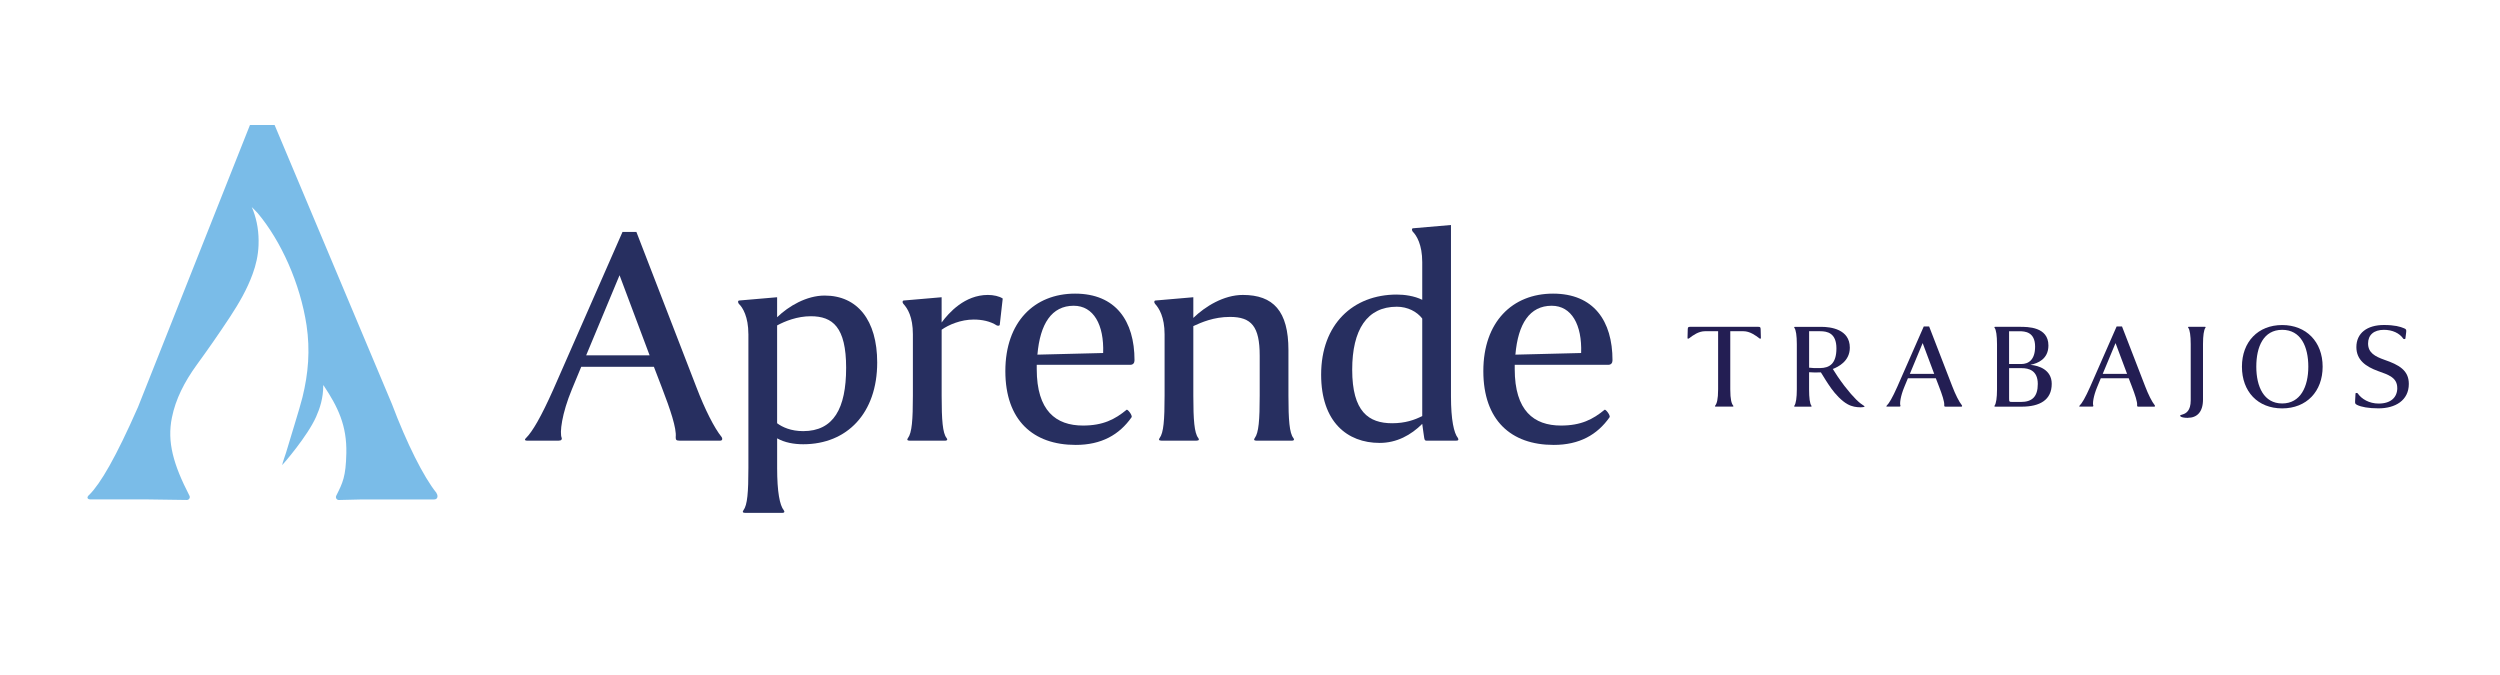 <svg width="200" height="54" viewBox="0 0 200 54" fill="none" xmlns="http://www.w3.org/2000/svg">
<path d="M34.918 39.433C33.886 38.161 32.526 35.431 31.354 32.322L21.968 10H19.997L11.043 32.559C9.262 36.609 8.042 38.681 7.15 39.577C6.916 39.765 6.962 39.953 7.243 39.953H11.791L14.948 39.998C15.126 40 15.239 39.812 15.156 39.654C15.152 39.648 15.15 39.644 15.146 39.637C13.879 37.175 13.351 35.358 13.754 33.401C14.047 31.939 14.745 30.56 15.741 29.186C16.627 27.973 17.536 26.667 18.408 25.342C19.11 24.269 19.759 23.165 20.211 21.919C20.476 21.196 20.651 20.445 20.683 19.625C20.724 18.604 20.572 17.68 20.25 16.826C20.223 16.759 20.199 16.726 20.139 16.566C20.294 16.722 20.459 16.874 20.619 17.054C22.485 19.282 24.016 22.671 24.526 26.033C24.818 28.014 24.671 29.857 24.199 31.775C23.977 32.682 23.164 35.238 22.882 36.219C22.862 36.285 22.575 37.102 22.575 37.207C22.676 37.112 24.605 34.886 25.288 33.344C25.585 32.676 25.863 31.862 25.861 30.815C25.853 30.807 25.88 30.823 25.898 30.849C27.039 32.567 27.755 34.043 27.707 36.259C27.665 38.141 27.425 38.606 26.898 39.662C26.82 39.82 26.936 40.004 27.112 40L28.907 39.957H34.723C35.051 39.957 35.051 39.627 34.91 39.439" fill="#7ABCE8"/>
<path d="M140.649 26.146C140.761 26.146 140.851 26.146 140.851 26.318L140.872 27.074C140.84 27.094 140.801 27.105 140.759 27.074C140.434 26.821 139.977 26.498 139.479 26.498H138.422V31.149C138.422 31.957 138.524 32.298 138.656 32.449C138.687 32.489 138.687 32.53 138.606 32.53H137.266C137.184 32.53 137.184 32.491 137.216 32.449C137.347 32.288 137.449 31.954 137.449 31.149V26.498H136.392C135.894 26.498 135.438 26.821 135.113 27.074C135.073 27.105 135.031 27.094 135 27.074L135.021 26.318C135.021 26.146 135.113 26.146 135.223 26.146H140.643H140.649Z" fill="#231E53"/>
<path d="M148.799 32.582C148.526 32.582 148.159 32.533 147.813 32.34C147.307 32.066 146.819 31.511 146.512 31.089C146.177 30.625 145.925 30.201 145.671 29.789C145.416 29.81 144.96 29.799 144.727 29.778V31.152C144.727 31.827 144.787 32.301 144.91 32.452C144.942 32.491 144.942 32.533 144.86 32.533H143.602C143.52 32.533 143.52 32.494 143.552 32.452C143.672 32.29 143.746 31.827 143.746 31.152V27.53C143.746 26.855 143.675 26.388 143.552 26.229C143.52 26.19 143.52 26.148 143.602 26.148H145.713C146.444 26.148 147.986 26.331 147.986 27.814C147.986 28.892 147.063 29.349 146.625 29.518C146.827 29.851 147.123 30.305 147.559 30.881C148.319 31.858 148.757 32.243 149.101 32.455C149.172 32.494 149.182 32.535 149.122 32.556C149.072 32.567 148.928 32.587 148.797 32.587L148.799 32.582ZM144.729 29.414C144.931 29.445 145.217 29.453 145.623 29.445C146.345 29.434 146.914 29.111 146.914 27.871C146.914 26.631 146.172 26.498 145.613 26.498H144.729V29.414Z" fill="#231E53"/>
<path d="M151.946 32.53H150.96C150.9 32.53 150.889 32.491 150.939 32.449C151.133 32.259 151.395 31.814 151.781 30.946L153.902 26.115H154.33L156.178 30.896C156.433 31.563 156.727 32.147 156.949 32.421C156.981 32.46 156.981 32.533 156.91 32.533H155.651C155.549 32.533 155.539 32.502 155.539 32.421C155.57 32.157 155.376 31.584 155.111 30.896L154.867 30.261H152.633L152.35 30.946C152.035 31.701 151.964 32.298 152.035 32.449C152.046 32.489 152.025 32.53 151.943 32.53H151.946ZM152.788 29.909H154.736L153.813 27.446L152.788 29.909Z" fill="#231E53"/>
<path d="M159.619 32.53C159.538 32.53 159.538 32.491 159.569 32.449C159.69 32.288 159.761 31.824 159.761 31.149V27.527C159.761 26.852 159.69 26.378 159.569 26.227C159.538 26.188 159.538 26.146 159.619 26.146H161.578C162.207 26.146 163.873 26.136 163.873 27.639C163.873 28.739 162.999 29.072 162.451 29.182V29.192C163.091 29.242 164.138 29.575 164.138 30.706C164.138 31.999 163.183 32.533 161.73 32.533H159.619V32.53ZM160.726 29.122H161.701C162.27 29.122 162.808 28.799 162.808 27.73C162.808 26.539 161.977 26.5 161.549 26.5H160.726V29.124V29.122ZM161.662 32.157C162.575 32.157 163.023 31.733 163.023 30.714C163.023 29.614 162.27 29.453 161.754 29.453H160.728V31.863C160.728 32.134 160.739 32.155 160.972 32.155H161.662V32.157Z" fill="#231E53"/>
<path d="M167.376 32.53H166.39C166.33 32.53 166.319 32.491 166.369 32.449C166.563 32.259 166.825 31.814 167.211 30.946L169.332 26.115H169.76L171.609 30.896C171.863 31.563 172.157 32.147 172.38 32.421C172.411 32.46 172.411 32.533 172.34 32.533H171.081C170.979 32.533 170.969 32.502 170.969 32.421C171 32.157 170.806 31.584 170.541 30.896L170.297 30.261H168.063L167.78 30.946C167.465 31.701 167.394 32.298 167.465 32.449C167.476 32.489 167.455 32.53 167.373 32.53H167.376ZM168.218 29.909H170.166L169.243 27.446L168.218 29.909Z" fill="#231E53"/>
<path d="M175.031 33.429C174.777 33.429 174.604 33.398 174.493 33.348C174.433 33.317 174.412 33.288 174.412 33.257C174.412 33.218 174.451 33.197 174.606 33.156C174.889 33.075 175.257 32.853 175.257 32.035V27.524C175.257 26.849 175.186 26.375 175.062 26.224C175.031 26.185 175.031 26.143 175.112 26.143H176.382C176.463 26.143 176.463 26.182 176.431 26.224C176.311 26.386 176.24 26.849 176.24 27.524V31.962C176.24 32.991 175.731 33.424 175.031 33.424V33.429Z" fill="#231E53"/>
<path d="M179.355 29.333C179.355 27.345 180.645 26.003 182.573 26.003C184.5 26.003 185.811 27.345 185.811 29.333C185.811 31.321 184.521 32.671 182.573 32.671C180.624 32.671 179.355 31.329 179.355 29.333ZM184.665 29.333C184.665 27.728 184.067 26.386 182.575 26.386C181.083 26.386 180.504 27.728 180.504 29.333C180.504 30.938 181.112 32.277 182.575 32.277C184.039 32.277 184.665 30.935 184.665 29.333Z" fill="#231E53"/>
<path d="M191.78 31.037C191.78 30.201 191.07 29.979 190.246 29.685C189.242 29.322 188.51 28.786 188.51 27.767C188.51 26.646 189.373 26 190.713 26C191.565 26 192.022 26.13 192.328 26.263C192.501 26.334 192.52 26.383 192.491 26.607L192.431 27.092C192.391 27.141 192.299 27.131 192.268 27.102C191.964 26.649 191.384 26.386 190.716 26.386C189.903 26.386 189.446 26.8 189.446 27.475C189.446 28.22 189.994 28.515 190.758 28.786C191.896 29.179 192.706 29.612 192.706 30.711C192.706 32.043 191.61 32.668 190.28 32.668C189.478 32.668 188.898 32.556 188.573 32.397C188.4 32.306 188.4 32.277 188.41 32.053L188.442 31.467C188.481 31.418 188.584 31.436 188.615 31.467C188.919 31.92 189.538 32.285 190.291 32.285C191.277 32.285 191.783 31.782 191.783 31.034L191.78 31.037Z" fill="#231E53"/>
<path d="M44.7 35.251H42.138C41.979 35.251 41.952 35.147 42.084 35.04C42.587 34.541 43.273 33.387 44.278 31.129L49.801 18.553H50.911L55.721 30.998C56.383 32.732 57.149 34.252 57.73 34.963C57.808 35.067 57.808 35.251 57.625 35.251H54.347C54.084 35.251 54.057 35.171 54.057 34.963C54.135 34.281 53.635 32.783 52.947 30.998L52.312 29.344H46.499L45.759 31.129C44.939 33.098 44.756 34.648 44.939 35.04C44.966 35.145 44.913 35.251 44.703 35.251H44.7ZM46.894 28.425H51.968L49.564 22.018L46.894 28.425Z" fill="#272F60"/>
<path d="M59.87 26.718C59.87 25.353 59.421 24.591 59.103 24.303C58.999 24.145 59.05 24.041 59.13 24.041L62.169 23.779V25.379C63.094 24.487 64.521 23.645 65.973 23.645C68.59 23.645 70.176 25.614 70.176 29.002C70.176 33.047 67.772 35.54 64.258 35.54C63.518 35.54 62.779 35.409 62.171 35.067V37.431C62.171 39.374 62.383 40.424 62.701 40.819C62.779 40.923 62.779 41.03 62.569 41.03H59.609C59.396 41.03 59.396 40.926 59.477 40.819C59.794 40.4 59.872 39.374 59.872 37.431V26.718H59.87ZM62.169 26.034V33.859C62.591 34.175 63.279 34.49 64.255 34.49C66.686 34.49 67.691 32.678 67.691 29.422C67.691 26.165 66.608 25.299 64.863 25.299C63.779 25.299 62.801 25.692 62.169 26.034Z" fill="#272F60"/>
<path d="M73.031 26.744C73.031 25.353 72.609 24.671 72.265 24.303C72.16 24.172 72.211 24.041 72.291 24.041L75.33 23.779V25.801C75.911 25.013 77.18 23.595 79.029 23.595C79.479 23.595 79.954 23.699 80.218 23.883L79.981 25.983C79.954 26.087 79.823 26.061 79.745 26.036C79.215 25.695 78.556 25.564 77.895 25.564C76.865 25.564 75.886 25.983 75.332 26.378V31.655C75.332 33.598 75.41 34.648 75.728 35.043C75.808 35.147 75.808 35.254 75.596 35.254H72.767C72.555 35.254 72.555 35.15 72.636 35.043C72.953 34.623 73.031 33.598 73.031 31.655V26.744Z" fill="#272F60"/>
<path d="M86.639 34.044C88.25 34.044 89.202 33.544 90.126 32.783C90.207 32.705 90.629 33.256 90.522 33.387C89.543 34.779 88.118 35.593 86.056 35.593C82.647 35.593 80.428 33.624 80.428 29.686C80.428 25.748 82.754 23.49 86.005 23.49C89.255 23.49 90.761 25.67 90.761 28.82C90.761 29.031 90.656 29.186 90.417 29.186H82.939V29.528C82.939 32.863 84.472 34.044 86.639 34.044ZM82.993 28.372L88.252 28.241C88.333 25.983 87.486 24.46 85.9 24.46C84.13 24.46 83.205 25.905 82.993 28.372Z" fill="#272F60"/>
<path d="M93.167 26.744C93.167 25.353 92.718 24.645 92.401 24.303C92.296 24.172 92.347 24.041 92.428 24.041L95.466 23.779V25.433C96.418 24.514 97.897 23.595 99.429 23.595C101.86 23.595 103.075 24.882 103.075 28.006V31.655C103.075 33.598 103.156 34.648 103.471 35.043C103.549 35.147 103.549 35.254 103.339 35.254H100.513C100.301 35.254 100.301 35.15 100.381 35.043C100.698 34.623 100.776 33.598 100.776 31.655V28.452C100.776 26.114 100.115 25.353 98.399 25.353C97.079 25.353 96.101 25.799 95.466 26.087V31.653C95.466 33.595 95.547 34.645 95.861 35.04C95.939 35.145 95.939 35.251 95.73 35.251H92.904C92.691 35.251 92.691 35.147 92.772 35.04C93.089 34.621 93.167 33.595 93.167 31.653V26.742V26.744Z" fill="#272F60"/>
<path d="M116.078 31.706C116.078 33.598 116.315 34.648 116.632 35.04C116.686 35.145 116.712 35.251 116.5 35.251H114.096C113.991 35.251 113.964 35.171 113.938 35.04C113.911 34.936 113.833 34.252 113.779 33.91C112.881 34.803 111.744 35.433 110.37 35.433C107.78 35.433 105.691 33.753 105.691 29.972C105.691 25.927 108.254 23.565 111.744 23.565C112.351 23.565 113.144 23.67 113.779 23.985V20.966C113.779 19.574 113.33 18.839 113.013 18.524C112.908 18.366 112.959 18.262 113.04 18.262L116.078 18V31.706ZM111.375 33.859C112.405 33.859 113.171 33.598 113.779 33.282V25.483C113.357 24.933 112.617 24.538 111.744 24.538C109.364 24.538 108.176 26.376 108.176 29.579C108.176 32.94 109.496 33.859 111.373 33.859H111.375Z" fill="#272F60"/>
<path d="M124.878 34.044C126.489 34.044 127.44 33.544 128.365 32.783C128.446 32.705 128.868 33.256 128.761 33.387C127.782 34.779 126.357 35.593 124.295 35.593C120.885 35.593 118.667 33.624 118.667 29.686C118.667 25.748 120.993 23.49 124.243 23.49C127.494 23.49 129 25.67 129 28.82C129 29.031 128.895 29.186 128.656 29.186H121.178V29.528C121.178 32.863 122.711 34.044 124.878 34.044ZM121.232 28.372L126.491 28.241C126.572 25.983 125.725 24.46 124.138 24.46C122.369 24.46 121.444 25.905 121.232 28.372Z" fill="#272F60"/>
</svg>

